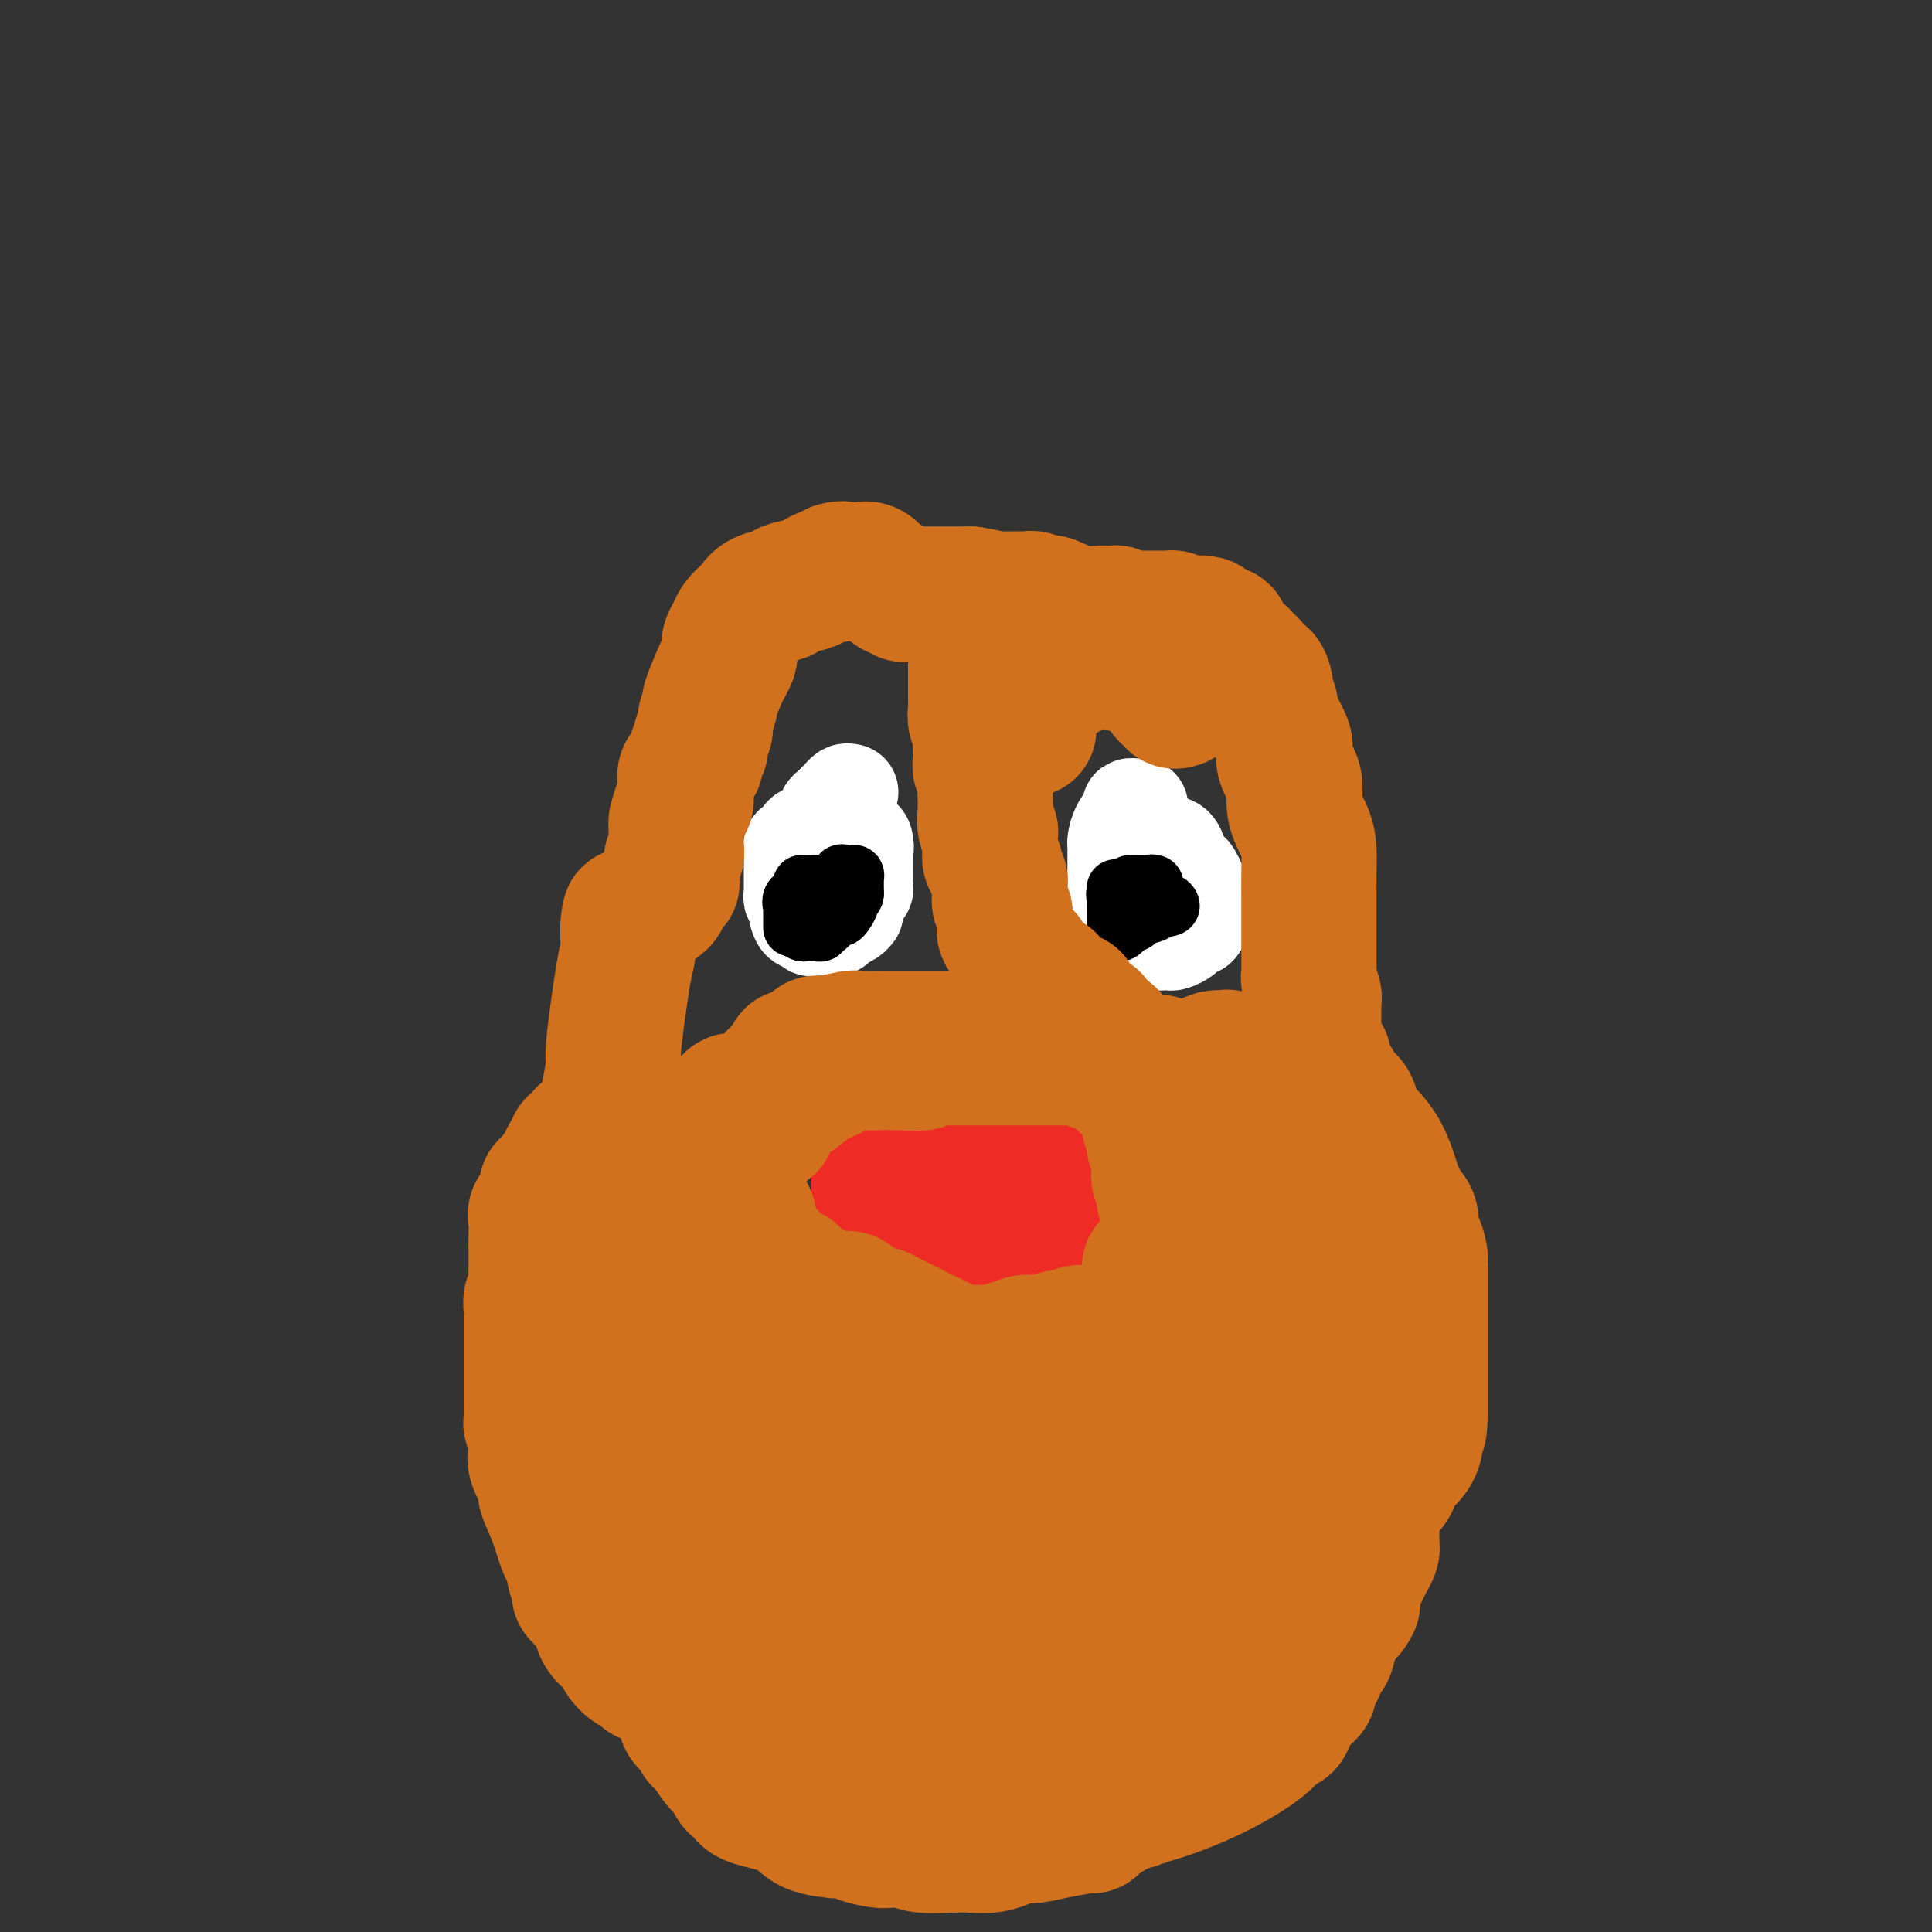 <svg viewBox='0 0 400 400' version='1.1' xmlns='http://www.w3.org/2000/svg' xmlns:xlink='http://www.w3.org/1999/xlink'><rect x="0" y="0" width="400" height="400" fill="#333333" stroke="none"/><g fill='none' stroke='#D2711D' stroke-width='28' stroke-linecap='round' stroke-linejoin='round'><path d='M240,351c-0.467,0.038 -0.933,0.076 -1,0c-0.067,-0.076 0.266,-0.266 0,0c-0.266,0.266 -1.132,0.988 -2,2c-0.868,1.012 -1.738,2.313 -2,3c-0.262,0.687 0.084,0.759 0,1c-0.084,0.241 -0.597,0.652 -1,1c-0.403,0.348 -0.695,0.632 -1,1c-0.305,0.368 -0.622,0.819 -1,1c-0.378,0.181 -0.818,0.091 -1,0c-0.182,-0.091 -0.105,-0.183 0,0c0.105,0.183 0.239,0.642 0,1c-0.239,0.358 -0.852,0.617 -1,1c-0.148,0.383 0.168,0.890 0,1c-0.168,0.110 -0.819,-0.178 -1,0c-0.181,0.178 0.110,0.821 0,1c-0.110,0.179 -0.619,-0.107 -1,0c-0.381,0.107 -0.633,0.607 -1,1c-0.367,0.393 -0.850,0.679 -1,1c-0.150,0.321 0.031,0.678 0,1c-0.031,0.322 -0.276,0.610 -1,1c-0.724,0.390 -1.929,0.881 -3,1c-1.071,0.119 -2.009,-0.133 -3,0c-0.991,0.133 -2.036,0.651 -3,1c-0.964,0.349 -1.847,0.528 -3,1c-1.153,0.472 -2.577,1.236 -4,2'/><path d='M209,373c-2.788,0.774 -1.759,0.208 -2,0c-0.241,-0.208 -1.750,-0.058 -3,0c-1.250,0.058 -2.239,0.025 -3,0c-0.761,-0.025 -1.295,-0.040 -2,0c-0.705,0.040 -1.582,0.137 -2,0c-0.418,-0.137 -0.379,-0.508 0,-1c0.379,-0.492 1.097,-1.104 2,-2c0.903,-0.896 1.991,-2.075 3,-3c1.009,-0.925 1.939,-1.596 3,-2c1.061,-0.404 2.251,-0.542 3,-1c0.749,-0.458 1.055,-1.236 2,-2c0.945,-0.764 2.527,-1.514 3,-2c0.473,-0.486 -0.163,-0.707 0,-1c0.163,-0.293 1.127,-0.659 2,-1c0.873,-0.341 1.656,-0.659 2,-1c0.344,-0.341 0.250,-0.705 1,-1c0.750,-0.295 2.344,-0.522 3,-1c0.656,-0.478 0.375,-1.208 1,-2c0.625,-0.792 2.156,-1.648 3,-2c0.844,-0.352 1.003,-0.202 1,0c-0.003,0.202 -0.166,0.456 0,0c0.166,-0.456 0.660,-1.623 1,-2c0.340,-0.377 0.526,0.035 1,0c0.474,-0.035 1.237,-0.518 2,-1'/><path d='M230,348c5.676,-4.288 3.366,-2.508 3,-2c-0.366,0.508 1.212,-0.255 2,-1c0.788,-0.745 0.784,-1.470 1,-2c0.216,-0.530 0.651,-0.863 1,-1c0.349,-0.137 0.614,-0.078 1,0c0.386,0.078 0.895,0.175 1,0c0.105,-0.175 -0.193,-0.623 0,-1c0.193,-0.377 0.879,-0.682 1,-1c0.121,-0.318 -0.321,-0.649 0,-1c0.321,-0.351 1.407,-0.721 2,-1c0.593,-0.279 0.695,-0.467 1,-1c0.305,-0.533 0.813,-1.413 1,-2c0.187,-0.587 0.053,-0.882 0,-1c-0.053,-0.118 -0.027,-0.059 0,0'/></g>
<g fill='none' stroke='#000000' stroke-width='6' stroke-linecap='round' stroke-linejoin='round'><path d='M146,304c-0.069,0.341 -0.138,0.683 0,1c0.138,0.317 0.485,0.610 1,1c0.515,0.390 1.200,0.878 2,1c0.800,0.122 1.716,-0.121 2,0c0.284,0.121 -0.064,0.607 0,1c0.064,0.393 0.539,0.693 1,1c0.461,0.307 0.907,0.621 1,1c0.093,0.379 -0.167,0.822 0,2c0.167,1.178 0.763,3.090 1,4c0.237,0.910 0.116,0.817 0,1c-0.116,0.183 -0.227,0.640 0,1c0.227,0.360 0.792,0.621 1,1c0.208,0.379 0.060,0.875 0,1c-0.060,0.125 -0.032,-0.123 0,0c0.032,0.123 0.066,0.617 0,1c-0.066,0.383 -0.234,0.657 0,1c0.234,0.343 0.871,0.756 1,1c0.129,0.244 -0.250,0.321 0,1c0.250,0.679 1.128,1.961 2,3c0.872,1.039 1.739,1.834 2,2c0.261,0.166 -0.085,-0.296 0,0c0.085,0.296 0.600,1.349 1,2c0.400,0.651 0.686,0.900 1,1c0.314,0.100 0.657,0.050 1,0'/><path d='M163,332c1.461,1.486 1.112,0.202 1,0c-0.112,-0.202 0.011,0.678 0,1c-0.011,0.322 -0.157,0.086 0,0c0.157,-0.086 0.619,-0.023 1,0c0.381,0.023 0.683,0.006 1,0c0.317,-0.006 0.648,-0.002 1,0c0.352,0.002 0.725,0.000 1,0c0.275,-0.000 0.452,-0.000 1,0c0.548,0.000 1.468,0.000 2,0c0.532,-0.000 0.676,-0.000 1,0c0.324,0.000 0.828,0.000 1,0c0.172,-0.000 0.010,-0.000 0,0c-0.010,0.000 0.130,0.000 1,0c0.870,-0.000 2.471,-0.000 3,0c0.529,0.000 -0.013,0.000 0,0c0.013,-0.000 0.581,-0.000 1,0c0.419,0.000 0.690,0.000 1,0c0.310,-0.000 0.660,-0.000 1,0c0.340,0.000 0.669,0.000 1,0c0.331,-0.000 0.665,-0.000 1,0c0.335,0.000 0.670,0.000 1,0c0.330,-0.000 0.656,-0.000 1,0c0.344,0.000 0.708,0.000 1,0c0.292,-0.000 0.512,-0.000 1,0c0.488,0.000 1.244,0.000 2,0'/><path d='M188,333c4.262,0.171 2.419,0.099 2,0c-0.419,-0.099 0.588,-0.224 1,0c0.412,0.224 0.229,0.796 1,1c0.771,0.204 2.496,0.041 3,0c0.504,-0.041 -0.213,0.042 0,0c0.213,-0.042 1.355,-0.207 2,0c0.645,0.207 0.791,0.788 1,1c0.209,0.212 0.479,0.057 1,0c0.521,-0.057 1.292,-0.015 2,0c0.708,0.015 1.352,0.004 2,0c0.648,-0.004 1.301,-0.001 2,0c0.699,0.001 1.444,0.000 2,0c0.556,-0.000 0.923,-0.000 1,0c0.077,0.000 -0.134,0.001 0,0c0.134,-0.001 0.614,-0.004 1,0c0.386,0.004 0.677,0.015 1,0c0.323,-0.015 0.679,-0.057 1,0c0.321,0.057 0.606,0.211 1,0c0.394,-0.211 0.897,-0.788 1,-1c0.103,-0.212 -0.194,-0.060 0,0c0.194,0.060 0.877,0.026 1,0c0.123,-0.026 -0.315,-0.045 0,0c0.315,0.045 1.385,0.154 2,0c0.615,-0.154 0.777,-0.570 1,-1c0.223,-0.430 0.507,-0.872 1,-1c0.493,-0.128 1.194,0.058 2,0c0.806,-0.058 1.717,-0.362 2,-1c0.283,-0.638 -0.062,-1.611 0,-2c0.062,-0.389 0.531,-0.195 1,0'/><path d='M223,329c2.246,-0.941 1.862,-0.295 2,0c0.138,0.295 0.797,0.238 1,0c0.203,-0.238 -0.049,-0.656 0,-1c0.049,-0.344 0.398,-0.614 1,-1c0.602,-0.386 1.458,-0.887 2,-1c0.542,-0.113 0.771,0.163 1,0c0.229,-0.163 0.456,-0.766 1,-1c0.544,-0.234 1.403,-0.101 2,0c0.597,0.101 0.933,0.168 1,0c0.067,-0.168 -0.133,-0.571 0,-1c0.133,-0.429 0.600,-0.885 1,-1c0.400,-0.115 0.733,0.110 1,0c0.267,-0.110 0.467,-0.554 1,-1c0.533,-0.446 1.398,-0.893 2,-1c0.602,-0.107 0.939,0.126 1,0c0.061,-0.126 -0.155,-0.612 0,-1c0.155,-0.388 0.682,-0.679 1,-1c0.318,-0.321 0.428,-0.674 1,-1c0.572,-0.326 1.606,-0.626 2,-1c0.394,-0.374 0.147,-0.822 0,-1c-0.147,-0.178 -0.193,-0.085 0,0c0.193,0.085 0.626,0.163 1,0c0.374,-0.163 0.688,-0.566 1,-1c0.312,-0.434 0.622,-0.900 1,-1c0.378,-0.100 0.823,0.166 1,0c0.177,-0.166 0.086,-0.763 0,-1c-0.086,-0.237 -0.167,-0.115 0,0c0.167,0.115 0.584,0.223 1,0c0.416,-0.223 0.833,-0.778 1,-1c0.167,-0.222 0.083,-0.111 0,0'/><path d='M250,312c4.500,-2.833 2.250,-1.417 0,0'/></g>
<g fill='none' stroke='#EE2B24' stroke-width='28' stroke-linecap='round' stroke-linejoin='round'><path d='M182,253c0.002,0.399 0.004,0.798 0,1c-0.004,0.202 -0.012,0.208 0,0c0.012,-0.208 0.046,-0.629 0,-1c-0.046,-0.371 -0.171,-0.691 0,-1c0.171,-0.309 0.638,-0.608 1,-1c0.362,-0.392 0.619,-0.878 1,-1c0.381,-0.122 0.886,0.121 1,0c0.114,-0.121 -0.162,-0.606 0,-1c0.162,-0.394 0.761,-0.697 1,-1c0.239,-0.303 0.119,-0.606 0,-1c-0.119,-0.394 -0.238,-0.879 0,-1c0.238,-0.121 0.833,0.121 1,0c0.167,-0.121 -0.095,-0.606 0,-1c0.095,-0.394 0.548,-0.697 1,-1'/><path d='M188,244c1.111,-1.328 0.888,-0.149 1,0c0.112,0.149 0.558,-0.730 1,-1c0.442,-0.270 0.879,0.071 1,0c0.121,-0.071 -0.073,-0.555 0,-1c0.073,-0.445 0.415,-0.852 1,-1c0.585,-0.148 1.414,-0.039 2,0c0.586,0.039 0.931,0.007 1,0c0.069,-0.007 -0.136,0.012 0,0c0.136,-0.012 0.614,-0.056 1,0c0.386,0.056 0.681,0.211 1,0c0.319,-0.211 0.662,-0.789 1,-1c0.338,-0.211 0.669,-0.057 1,0c0.331,0.057 0.660,0.015 1,0c0.340,-0.015 0.691,-0.004 1,0c0.309,0.004 0.576,0.001 1,0c0.424,-0.001 1.004,-0.000 2,0c0.996,0.000 2.407,0.000 3,0c0.593,-0.000 0.369,-0.000 1,0c0.631,0.000 2.116,-0.000 3,0c0.884,0.000 1.168,0.000 2,0c0.832,-0.000 2.213,-0.001 3,0c0.787,0.001 0.982,0.003 1,0c0.018,-0.003 -0.139,-0.011 0,0c0.139,0.011 0.576,0.041 1,0c0.424,-0.041 0.835,-0.155 1,0c0.165,0.155 0.082,0.577 0,1'/><path d='M219,241c2.939,0.107 0.788,-0.126 0,0c-0.788,0.126 -0.211,0.613 0,1c0.211,0.387 0.057,0.676 0,1c-0.057,0.324 -0.015,0.682 0,1c0.015,0.318 0.004,0.596 0,1c-0.004,0.404 -0.001,0.935 0,1c0.001,0.065 0.000,-0.337 0,0c-0.000,0.337 -0.000,1.414 0,2c0.000,0.586 0.001,0.682 0,1c-0.001,0.318 -0.004,0.859 0,1c0.004,0.141 0.016,-0.117 0,0c-0.016,0.117 -0.061,0.609 0,1c0.061,0.391 0.226,0.680 0,1c-0.226,0.320 -0.845,0.672 -1,1c-0.155,0.328 0.152,0.632 0,1c-0.152,0.368 -0.763,0.802 -1,1c-0.237,0.198 -0.101,0.162 0,0c0.101,-0.162 0.168,-0.450 0,0c-0.168,0.450 -0.570,1.637 -1,2c-0.430,0.363 -0.888,-0.100 -1,0c-0.112,0.100 0.122,0.763 0,1c-0.122,0.237 -0.600,0.049 -1,0c-0.400,-0.049 -0.723,0.040 -1,0c-0.277,-0.040 -0.509,-0.208 -1,0c-0.491,0.208 -1.241,0.791 -2,1c-0.759,0.209 -1.527,0.042 -3,0c-1.473,-0.042 -3.653,0.040 -5,0c-1.347,-0.040 -1.863,-0.203 -2,0c-0.137,0.203 0.104,0.772 0,1c-0.104,0.228 -0.552,0.114 -1,0'/><path d='M199,260c-2.807,0.469 -1.326,0.141 -1,0c0.326,-0.141 -0.503,-0.096 -1,0c-0.497,0.096 -0.661,0.243 -1,0c-0.339,-0.243 -0.851,-0.877 -1,-1c-0.149,-0.123 0.066,0.265 0,0c-0.066,-0.265 -0.412,-1.183 -1,-2c-0.588,-0.817 -1.418,-1.533 -2,-2c-0.582,-0.467 -0.915,-0.687 -1,-1c-0.085,-0.313 0.079,-0.721 0,-1c-0.079,-0.279 -0.399,-0.428 -1,-1c-0.601,-0.572 -1.481,-1.567 -2,-2c-0.519,-0.433 -0.676,-0.306 -1,-1c-0.324,-0.694 -0.816,-2.211 -1,-3c-0.184,-0.789 -0.060,-0.851 0,-1c0.060,-0.149 0.055,-0.386 0,-1c-0.055,-0.614 -0.158,-1.604 0,-2c0.158,-0.396 0.579,-0.198 1,0'/><path d='M187,242c0.211,-1.235 1.237,-0.323 2,0c0.763,0.323 1.262,0.058 1,0c-0.262,-0.058 -1.286,0.093 -2,0c-0.714,-0.093 -1.120,-0.428 -2,0c-0.880,0.428 -2.236,1.619 -3,2c-0.764,0.381 -0.937,-0.049 -1,0c-0.063,0.049 -0.017,0.575 0,1c0.017,0.425 0.005,0.747 0,1c-0.005,0.253 -0.001,0.435 0,1c0.001,0.565 0.000,1.513 0,2c-0.000,0.487 -0.000,0.512 0,1c0.000,0.488 0.000,1.441 0,2c-0.000,0.559 -0.000,0.726 0,1c0.000,0.274 0.000,0.654 0,1c-0.000,0.346 -0.000,0.656 0,1c0.000,0.344 0.000,0.721 0,1c-0.000,0.279 -0.000,0.460 0,1c0.000,0.540 0.000,1.440 0,2c-0.000,0.560 -0.000,0.780 0,1'/><path d='M182,260c-0.004,2.194 -0.013,1.179 0,1c0.013,-0.179 0.048,0.477 0,1c-0.048,0.523 -0.178,0.915 0,1c0.178,0.085 0.663,-0.135 1,0c0.337,0.135 0.525,0.625 1,1c0.475,0.375 1.239,0.636 2,1c0.761,0.364 1.521,0.829 2,1c0.479,0.171 0.676,0.046 1,0c0.324,-0.046 0.773,-0.012 1,0c0.227,0.012 0.232,0.004 1,0c0.768,-0.004 2.300,-0.002 3,0c0.700,0.002 0.569,0.005 1,0c0.431,-0.005 1.425,-0.016 2,0c0.575,0.016 0.731,0.061 1,0c0.269,-0.061 0.650,-0.226 1,0c0.350,0.226 0.667,0.845 1,1c0.333,0.155 0.681,-0.154 1,0c0.319,0.154 0.610,0.772 1,1c0.390,0.228 0.880,0.065 1,0c0.120,-0.065 -0.129,-0.031 0,0c0.129,0.031 0.637,0.061 1,0c0.363,-0.061 0.582,-0.212 1,0c0.418,0.212 1.035,0.789 2,1c0.965,0.211 2.276,0.057 3,0c0.724,-0.057 0.859,-0.015 1,0c0.141,0.015 0.286,0.004 1,0c0.714,-0.004 1.995,-0.001 3,0c1.005,0.001 1.732,0.000 2,0c0.268,-0.000 0.077,-0.000 0,0c-0.077,0.000 -0.038,0.000 0,0'/></g>
<g fill='none' stroke='#FFFFFF' stroke-width='20' stroke-linecap='round' stroke-linejoin='round'><path d='M176,164c-0.334,-0.089 -0.668,-0.179 -1,0c-0.332,0.179 -0.663,0.625 -1,1c-0.337,0.375 -0.682,0.678 -1,1c-0.318,0.322 -0.610,0.664 -1,1c-0.390,0.336 -0.877,0.668 -1,1c-0.123,0.332 0.117,0.665 0,1c-0.117,0.335 -0.590,0.672 -1,1c-0.410,0.328 -0.755,0.648 -1,1c-0.245,0.352 -0.390,0.735 -1,1c-0.610,0.265 -1.684,0.410 -2,1c-0.316,0.590 0.126,1.624 0,2c-0.126,0.376 -0.818,0.093 -1,0c-0.182,-0.093 0.147,0.005 0,0c-0.147,-0.005 -0.772,-0.114 -1,0c-0.228,0.114 -0.061,0.450 0,1c0.061,0.550 0.016,1.314 0,2c-0.016,0.686 -0.004,1.293 0,2c0.004,0.707 0.001,1.513 0,2c-0.001,0.487 -0.001,0.656 0,1c0.001,0.344 0.004,0.862 0,1c-0.004,0.138 -0.015,-0.104 0,0c0.015,0.104 0.057,0.553 0,1c-0.057,0.447 -0.211,0.893 0,1c0.211,0.107 0.789,-0.126 1,0c0.211,0.126 0.057,0.611 0,1c-0.057,0.389 -0.016,0.683 0,1c0.016,0.317 0.008,0.659 0,1'/><path d='M165,189c0.544,2.558 1.402,1.953 2,2c0.598,0.047 0.934,0.745 1,1c0.066,0.255 -0.137,0.068 0,0c0.137,-0.068 0.614,-0.017 1,0c0.386,0.017 0.680,0.002 1,0c0.320,-0.002 0.667,0.011 1,0c0.333,-0.011 0.653,-0.045 1,0c0.347,0.045 0.720,0.171 1,0c0.280,-0.171 0.468,-0.637 1,-1c0.532,-0.363 1.409,-0.622 2,-1c0.591,-0.378 0.894,-0.875 1,-1c0.106,-0.125 0.013,0.122 0,0c-0.013,-0.122 0.053,-0.611 0,-1c-0.053,-0.389 -0.224,-0.677 0,-1c0.224,-0.323 0.845,-0.682 1,-1c0.155,-0.318 -0.155,-0.596 0,-1c0.155,-0.404 0.773,-0.935 1,-1c0.227,-0.065 0.061,0.337 0,0c-0.061,-0.337 -0.016,-1.413 0,-2c0.016,-0.587 0.004,-0.685 0,-1c-0.004,-0.315 -0.001,-0.847 0,-1c0.001,-0.153 0.000,0.074 0,0c-0.000,-0.074 -0.000,-0.450 0,-1c0.000,-0.550 0.000,-1.275 0,-2'/><path d='M179,177c0.448,-2.419 0.069,-1.968 0,-2c-0.069,-0.032 0.174,-0.547 0,-1c-0.174,-0.453 -0.764,-0.844 -1,-1c-0.236,-0.156 -0.118,-0.078 0,0'/><path d='M236,167c-0.457,-0.003 -0.914,-0.006 -1,0c-0.086,0.006 0.197,0.023 0,0c-0.197,-0.023 -0.876,-0.084 -1,0c-0.124,0.084 0.307,0.314 0,1c-0.307,0.686 -1.350,1.827 -2,3c-0.650,1.173 -0.906,2.376 -1,3c-0.094,0.624 -0.025,0.668 0,1c0.025,0.332 0.007,0.954 0,2c-0.007,1.046 -0.002,2.518 0,3c0.002,0.482 0.000,-0.026 0,0c-0.000,0.026 0.000,0.585 0,1c-0.000,0.415 -0.002,0.688 0,1c0.002,0.312 0.006,0.665 0,1c-0.006,0.335 -0.022,0.652 0,1c0.022,0.348 0.082,0.727 0,1c-0.082,0.273 -0.307,0.440 0,1c0.307,0.560 1.147,1.512 2,2c0.853,0.488 1.720,0.512 2,1c0.280,0.488 -0.027,1.441 0,2c0.027,0.559 0.388,0.724 1,1c0.612,0.276 1.474,0.662 2,1c0.526,0.338 0.717,0.627 1,1c0.283,0.373 0.657,0.829 1,1c0.343,0.171 0.654,0.057 1,0c0.346,-0.057 0.725,-0.057 1,0c0.275,0.057 0.445,0.170 1,0c0.555,-0.170 1.496,-0.623 2,-1c0.504,-0.377 0.573,-0.679 1,-1c0.427,-0.321 1.214,-0.660 2,-1'/><path d='M248,192c1.237,-1.069 0.328,-2.241 0,-3c-0.328,-0.759 -0.076,-1.105 0,-2c0.076,-0.895 -0.026,-2.338 0,-3c0.026,-0.662 0.179,-0.543 0,-1c-0.179,-0.457 -0.691,-1.489 -1,-2c-0.309,-0.511 -0.415,-0.501 -1,-1c-0.585,-0.499 -1.649,-1.506 -2,-2c-0.351,-0.494 0.011,-0.476 0,-1c-0.011,-0.524 -0.395,-1.591 -1,-2c-0.605,-0.409 -1.430,-0.161 -2,0c-0.570,0.161 -0.884,0.236 -1,0c-0.116,-0.236 -0.033,-0.782 0,-1c0.033,-0.218 0.017,-0.109 0,0'/></g>
<g fill='none' stroke='#000000' stroke-width='12' stroke-linecap='round' stroke-linejoin='round'><path d='M166,183c0.847,0.016 1.694,0.032 2,0c0.306,-0.032 0.071,-0.114 1,0c0.929,0.114 3.023,0.422 4,0c0.977,-0.422 0.836,-1.574 1,-2c0.164,-0.426 0.632,-0.125 1,0c0.368,0.125 0.634,0.076 1,0c0.366,-0.076 0.830,-0.179 1,0c0.170,0.179 0.046,0.639 0,1c-0.046,0.361 -0.012,0.623 0,1c0.012,0.377 0.003,0.871 0,1c-0.003,0.129 -0.001,-0.106 0,0c0.001,0.106 0.000,0.553 0,1'/><path d='M177,185c0.070,0.813 -0.755,0.844 -1,1c-0.245,0.156 0.089,0.437 0,1c-0.089,0.563 -0.601,1.409 -1,2c-0.399,0.591 -0.685,0.928 -1,1c-0.315,0.072 -0.658,-0.121 -1,0c-0.342,0.121 -0.683,0.554 -1,1c-0.317,0.446 -0.611,0.904 -1,1c-0.389,0.096 -0.874,-0.170 -1,0c-0.126,0.170 0.107,0.778 0,1c-0.107,0.222 -0.553,0.060 -1,0c-0.447,-0.060 -0.893,-0.019 -1,0c-0.107,0.019 0.126,0.015 0,0c-0.126,-0.015 -0.611,-0.043 -1,0c-0.389,0.043 -0.683,0.155 -1,0c-0.317,-0.155 -0.659,-0.578 -1,-1'/><path d='M165,192c-1.000,-0.168 -1.000,-0.087 -1,0c-0.000,0.087 -0.000,0.182 0,0c0.000,-0.182 0.001,-0.639 0,-1c-0.001,-0.361 -0.002,-0.625 0,-1c0.002,-0.375 0.007,-0.860 0,-1c-0.007,-0.140 -0.026,0.064 0,0c0.026,-0.064 0.098,-0.396 0,-1c-0.098,-0.604 -0.367,-1.482 0,-2c0.367,-0.518 1.368,-0.678 2,-1c0.632,-0.322 0.895,-0.806 1,-1c0.105,-0.194 0.053,-0.097 0,0'/><path d='M234,183c0.439,0.000 0.879,0.000 1,0c0.121,-0.000 -0.076,-0.001 0,0c0.076,0.001 0.427,0.004 1,0c0.573,-0.004 1.369,-0.016 2,0c0.631,0.016 1.097,0.061 1,0c-0.097,-0.061 -0.756,-0.229 -1,0c-0.244,0.229 -0.073,0.853 0,1c0.073,0.147 0.047,-0.184 0,0c-0.047,0.184 -0.116,0.884 0,1c0.116,0.116 0.416,-0.354 1,0c0.584,0.354 1.453,1.530 2,2c0.547,0.470 0.774,0.235 1,0'/><path d='M242,187c1.068,0.858 -0.263,1.005 -1,1c-0.737,-0.005 -0.880,-0.160 -1,0c-0.120,0.160 -0.217,0.634 -1,1c-0.783,0.366 -2.251,0.623 -3,1c-0.749,0.377 -0.779,0.872 -1,1c-0.221,0.128 -0.634,-0.112 -1,0c-0.366,0.112 -0.687,0.574 -1,1c-0.313,0.426 -0.620,0.815 -1,1c-0.380,0.185 -0.834,0.166 -1,0c-0.166,-0.166 -0.045,-0.478 0,-1c0.045,-0.522 0.012,-1.253 0,-2c-0.012,-0.747 -0.003,-1.509 0,-2c0.003,-0.491 0.001,-0.712 0,-1c-0.001,-0.288 -0.000,-0.644 0,-1'/><path d='M231,186c-0.309,-1.094 -0.083,-0.829 0,-1c0.083,-0.171 0.022,-0.777 0,-1c-0.022,-0.223 -0.006,-0.064 0,0c0.006,0.064 0.003,0.032 0,0'/></g>
<g fill='none' stroke='#D2711D' stroke-width='28' stroke-linecap='round' stroke-linejoin='round'><path d='M257,352c-0.081,-2.862 -0.161,-5.724 0,-7c0.161,-1.276 0.564,-0.967 2,-3c1.436,-2.033 3.904,-6.408 5,-8c1.096,-1.592 0.819,-0.402 1,-1c0.181,-0.598 0.819,-2.986 1,-4c0.181,-1.014 -0.093,-0.656 0,-1c0.093,-0.344 0.555,-1.392 1,-2c0.445,-0.608 0.874,-0.778 1,-1c0.126,-0.222 -0.049,-0.498 0,-1c0.049,-0.502 0.323,-1.232 1,-2c0.677,-0.768 1.758,-1.574 2,-2c0.242,-0.426 -0.355,-0.472 0,-1c0.355,-0.528 1.660,-1.537 2,-2c0.340,-0.463 -0.287,-0.379 0,-1c0.287,-0.621 1.489,-1.948 2,-3c0.511,-1.052 0.332,-1.830 1,-3c0.668,-1.170 2.183,-2.732 3,-4c0.817,-1.268 0.936,-2.241 1,-3c0.064,-0.759 0.074,-1.302 0,-2c-0.074,-0.698 -0.231,-1.549 0,-2c0.231,-0.451 0.849,-0.502 1,-1c0.151,-0.498 -0.166,-1.443 0,-2c0.166,-0.557 0.814,-0.727 1,-1c0.186,-0.273 -0.090,-0.649 0,-1c0.090,-0.351 0.545,-0.675 1,-1'/><path d='M283,293c3.962,-8.524 0.865,-3.834 0,-2c-0.865,1.834 0.500,0.814 1,0c0.500,-0.814 0.134,-1.420 0,0c-0.134,1.420 -0.036,4.867 0,7c0.036,2.133 0.010,2.953 0,4c-0.010,1.047 -0.003,2.321 0,3c0.003,0.679 0.001,0.762 0,1c-0.001,0.238 -0.000,0.630 0,1c0.000,0.370 0.000,0.719 0,1c-0.000,0.281 -0.000,0.495 0,1c0.000,0.505 0.000,1.301 0,2c-0.000,0.699 0.000,1.301 0,2c-0.000,0.699 -0.000,1.497 0,2c0.000,0.503 0.000,0.713 0,1c-0.000,0.287 -0.000,0.651 0,1c0.000,0.349 0.001,0.684 0,1c-0.001,0.316 -0.003,0.612 0,1c0.003,0.388 0.012,0.866 0,1c-0.012,0.134 -0.044,-0.078 0,0c0.044,0.078 0.166,0.445 0,1c-0.166,0.555 -0.619,1.297 -1,2c-0.381,0.703 -0.691,1.368 -1,2c-0.309,0.632 -0.619,1.233 -1,2c-0.381,0.767 -0.834,1.700 -1,2c-0.166,0.300 -0.045,-0.035 0,0c0.045,0.035 0.013,0.438 0,1c-0.013,0.562 -0.006,1.281 0,2'/><path d='M280,332c-1.023,2.146 -1.580,2.010 -2,2c-0.420,-0.010 -0.704,0.105 -1,1c-0.296,0.895 -0.604,2.572 -1,3c-0.396,0.428 -0.879,-0.391 -1,0c-0.121,0.391 0.121,1.992 0,3c-0.121,1.008 -0.606,1.422 -1,2c-0.394,0.578 -0.697,1.321 -1,2c-0.303,0.679 -0.605,1.293 -1,2c-0.395,0.707 -0.883,1.505 -1,2c-0.117,0.495 0.138,0.686 0,1c-0.138,0.314 -0.670,0.751 -1,1c-0.330,0.249 -0.458,0.308 -1,1c-0.542,0.692 -1.499,2.015 -2,3c-0.501,0.985 -0.548,1.633 -1,2c-0.452,0.367 -1.310,0.455 -2,1c-0.690,0.545 -1.212,1.547 -3,3c-1.788,1.453 -4.841,3.356 -8,5c-3.159,1.644 -6.422,3.030 -9,4c-2.578,0.970 -4.470,1.524 -6,2c-1.530,0.476 -2.697,0.874 -3,1c-0.303,0.126 0.260,-0.020 0,0c-0.260,0.020 -1.342,0.204 -3,1c-1.658,0.796 -3.892,2.203 -5,3c-1.108,0.797 -1.090,0.984 -1,1c0.090,0.016 0.251,-0.140 -1,0c-1.251,0.140 -3.914,0.576 -6,1c-2.086,0.424 -3.596,0.835 -5,1c-1.404,0.165 -2.702,0.082 -4,0'/><path d='M210,380c-2.955,0.630 -1.841,0.706 -2,1c-0.159,0.294 -1.589,0.807 -3,1c-1.411,0.193 -2.803,0.066 -4,0c-1.197,-0.066 -2.200,-0.070 -4,0c-1.800,0.070 -4.398,0.215 -6,0c-1.602,-0.215 -2.209,-0.789 -3,-1c-0.791,-0.211 -1.767,-0.059 -2,0c-0.233,0.059 0.277,0.026 0,0c-0.277,-0.026 -1.341,-0.046 -2,0c-0.659,0.046 -0.915,0.156 -2,0c-1.085,-0.156 -3.001,-0.579 -4,-1c-0.999,-0.421 -1.083,-0.840 -2,-1c-0.917,-0.160 -2.668,-0.060 -3,0c-0.332,0.060 0.756,0.080 0,0c-0.756,-0.080 -3.354,-0.259 -5,-1c-1.646,-0.741 -2.339,-2.044 -4,-3c-1.661,-0.956 -4.291,-1.565 -6,-2c-1.709,-0.435 -2.499,-0.697 -3,-1c-0.501,-0.303 -0.714,-0.646 -1,-1c-0.286,-0.354 -0.644,-0.717 -1,-1c-0.356,-0.283 -0.712,-0.485 -1,-1c-0.288,-0.515 -0.510,-1.344 -1,-2c-0.490,-0.656 -1.247,-1.138 -2,-2c-0.753,-0.862 -1.501,-2.103 -2,-3c-0.499,-0.897 -0.750,-1.448 -1,-2'/><path d='M146,360c-1.570,-1.748 -0.995,-0.118 -1,0c-0.005,0.118 -0.589,-1.277 -1,-2c-0.411,-0.723 -0.649,-0.775 -1,-1c-0.351,-0.225 -0.814,-0.623 -1,-1c-0.186,-0.377 -0.095,-0.735 0,-1c0.095,-0.265 0.193,-0.439 0,-1c-0.193,-0.561 -0.678,-1.508 -1,-2c-0.322,-0.492 -0.480,-0.528 -1,-1c-0.520,-0.472 -1.400,-1.380 -2,-2c-0.600,-0.620 -0.920,-0.953 -1,-1c-0.080,-0.047 0.080,0.194 0,0c-0.080,-0.194 -0.402,-0.821 -1,-1c-0.598,-0.179 -1.474,0.089 -2,0c-0.526,-0.089 -0.702,-0.537 -1,-1c-0.298,-0.463 -0.717,-0.942 -1,-1c-0.283,-0.058 -0.428,0.305 -1,0c-0.572,-0.305 -1.570,-1.278 -2,-2c-0.430,-0.722 -0.291,-1.192 -1,-2c-0.709,-0.808 -2.266,-1.955 -3,-3c-0.734,-1.045 -0.645,-1.989 -1,-3c-0.355,-1.011 -1.153,-2.088 -2,-3c-0.847,-0.912 -1.743,-1.658 -2,-2c-0.257,-0.342 0.124,-0.280 0,-1c-0.124,-0.720 -0.754,-2.223 -1,-3c-0.246,-0.777 -0.107,-0.830 0,-1c0.107,-0.170 0.183,-0.457 0,-1c-0.183,-0.543 -0.626,-1.341 -1,-2c-0.374,-0.659 -0.677,-1.177 -1,-2c-0.323,-0.823 -0.664,-1.949 -1,-3c-0.336,-1.051 -0.668,-2.025 -1,-3'/><path d='M115,314c-2.032,-4.777 -2.113,-4.721 -2,-5c0.113,-0.279 0.419,-0.895 0,-2c-0.419,-1.105 -1.562,-2.700 -2,-4c-0.438,-1.300 -0.170,-2.307 0,-3c0.170,-0.693 0.242,-1.074 0,-2c-0.242,-0.926 -0.797,-2.398 -1,-3c-0.203,-0.602 -0.054,-0.334 0,-1c0.054,-0.666 0.015,-2.265 0,-3c-0.015,-0.735 -0.004,-0.604 0,-1c0.004,-0.396 0.001,-1.317 0,-2c-0.001,-0.683 -0.000,-1.126 0,-2c0.000,-0.874 -0.000,-2.177 0,-3c0.000,-0.823 0.000,-1.165 0,-2c-0.000,-0.835 -0.001,-2.163 0,-3c0.001,-0.837 0.004,-1.181 0,-2c-0.004,-0.819 -0.015,-2.111 0,-3c0.015,-0.889 0.057,-1.376 0,-2c-0.057,-0.624 -0.211,-1.386 0,-2c0.211,-0.614 0.789,-1.082 1,-2c0.211,-0.918 0.057,-2.288 0,-3c-0.057,-0.712 -0.015,-0.767 0,-1c0.015,-0.233 0.004,-0.646 0,-1c-0.004,-0.354 -0.001,-0.651 0,-1c0.001,-0.349 -0.001,-0.752 0,-1c0.001,-0.248 0.006,-0.343 0,-1c-0.006,-0.657 -0.022,-1.877 0,-3c0.022,-1.123 0.083,-2.148 0,-3c-0.083,-0.852 -0.309,-1.529 0,-2c0.309,-0.471 1.155,-0.735 2,-1'/><path d='M113,250c0.421,-7.285 -0.028,-2.998 0,-2c0.028,0.998 0.532,-1.293 1,-2c0.468,-0.707 0.899,0.172 1,0c0.101,-0.172 -0.126,-1.394 0,-2c0.126,-0.606 0.607,-0.597 1,-1c0.393,-0.403 0.698,-1.218 1,-2c0.302,-0.782 0.602,-1.529 1,-2c0.398,-0.471 0.895,-0.665 1,-1c0.105,-0.335 -0.183,-0.812 0,-1c0.183,-0.188 0.835,-0.088 1,0c0.165,0.088 -0.159,0.164 0,0c0.159,-0.164 0.799,-0.568 1,-1c0.201,-0.432 -0.038,-0.892 0,-1c0.038,-0.108 0.351,0.135 1,0c0.649,-0.135 1.632,-0.648 2,-1c0.368,-0.352 0.121,-0.543 0,-1c-0.121,-0.457 -0.117,-1.180 0,-1c0.117,0.180 0.347,1.264 1,-1c0.653,-2.264 1.730,-7.875 2,-10c0.270,-2.125 -0.267,-0.763 0,-4c0.267,-3.237 1.340,-11.074 2,-15c0.660,-3.926 0.909,-3.942 1,-5c0.091,-1.058 0.026,-3.160 0,-4c-0.026,-0.840 -0.013,-0.420 0,0'/><path d='M130,193c0.862,-6.445 0.017,-2.557 0,-1c-0.017,1.557 0.794,0.782 1,0c0.206,-0.782 -0.195,-1.571 0,-2c0.195,-0.429 0.984,-0.497 2,-1c1.016,-0.503 2.257,-1.440 3,-2c0.743,-0.560 0.987,-0.742 1,-1c0.013,-0.258 -0.207,-0.591 0,-1c0.207,-0.409 0.839,-0.895 1,-1c0.161,-0.105 -0.149,0.170 0,0c0.149,-0.170 0.758,-0.784 1,-1c0.242,-0.216 0.117,-0.033 0,-1c-0.117,-0.967 -0.228,-3.084 0,-4c0.228,-0.916 0.793,-0.629 1,-1c0.207,-0.371 0.055,-1.398 0,-2c-0.055,-0.602 -0.015,-0.777 0,-1c0.015,-0.223 0.004,-0.492 0,-1c-0.004,-0.508 -0.002,-1.254 0,-2'/><path d='M140,171c0.265,-2.064 -0.073,-0.724 0,-1c0.073,-0.276 0.556,-2.167 1,-3c0.444,-0.833 0.849,-0.607 1,-1c0.151,-0.393 0.048,-1.403 0,-2c-0.048,-0.597 -0.042,-0.780 0,-1c0.042,-0.220 0.120,-0.478 0,-1c-0.120,-0.522 -0.440,-1.309 0,-2c0.440,-0.691 1.639,-1.288 2,-2c0.361,-0.712 -0.115,-1.540 0,-2c0.115,-0.460 0.820,-0.551 1,-1c0.180,-0.449 -0.164,-1.254 0,-2c0.164,-0.746 0.835,-1.433 1,-2c0.165,-0.567 -0.177,-1.015 0,-2c0.177,-0.985 0.874,-2.505 1,-3c0.126,-0.495 -0.320,0.037 0,-1c0.320,-1.037 1.405,-3.643 2,-5c0.595,-1.357 0.698,-1.466 1,-2c0.302,-0.534 0.801,-1.494 1,-2c0.199,-0.506 0.099,-0.559 0,-1c-0.099,-0.441 -0.195,-1.269 0,-2c0.195,-0.731 0.683,-1.366 1,-2c0.317,-0.634 0.464,-1.269 1,-2c0.536,-0.731 1.460,-1.558 2,-2c0.540,-0.442 0.694,-0.500 1,-1c0.306,-0.500 0.764,-1.443 2,-2c1.236,-0.557 3.251,-0.727 4,-1c0.749,-0.273 0.231,-0.648 1,-1c0.769,-0.352 2.825,-0.682 4,-1c1.175,-0.318 1.470,-0.624 2,-1c0.530,-0.376 1.294,-0.822 2,-1c0.706,-0.178 1.353,-0.089 2,0'/><path d='M173,119c3.061,-1.774 0.715,-1.207 0,-1c-0.715,0.207 0.203,0.056 1,0c0.797,-0.056 1.473,-0.017 2,0c0.527,0.017 0.903,0.011 1,0c0.097,-0.011 -0.086,-0.028 0,0c0.086,0.028 0.443,0.102 1,0c0.557,-0.102 1.316,-0.381 2,0c0.684,0.381 1.293,1.422 2,2c0.707,0.578 1.513,0.695 2,1c0.487,0.305 0.656,0.800 1,1c0.344,0.200 0.865,0.106 1,0c0.135,-0.106 -0.114,-0.225 0,0c0.114,0.225 0.593,0.792 1,1c0.407,0.208 0.743,0.056 1,0c0.257,-0.056 0.435,-0.015 1,0c0.565,0.015 1.517,0.004 2,0c0.483,-0.004 0.495,-0.001 1,0c0.505,0.001 1.501,0.000 2,0c0.499,-0.000 0.501,-0.000 1,0c0.499,0.000 1.495,0.000 2,0c0.505,-0.000 0.521,-0.000 1,0c0.479,0.000 1.423,0.000 2,0c0.577,-0.000 0.789,-0.000 1,0'/><path d='M201,123c5.114,0.846 3.899,0.962 5,1c1.101,0.038 4.520,-0.003 6,0c1.480,0.003 1.023,0.051 1,0c-0.023,-0.051 0.388,-0.202 1,0c0.612,0.202 1.427,0.758 2,1c0.573,0.242 0.906,0.170 1,0c0.094,-0.170 -0.052,-0.438 1,0c1.052,0.438 3.300,1.580 5,2c1.700,0.420 2.851,0.116 4,0c1.149,-0.116 2.296,-0.045 3,0c0.704,0.045 0.967,0.065 1,0c0.033,-0.065 -0.163,-0.213 0,0c0.163,0.213 0.684,0.789 1,1c0.316,0.211 0.428,0.057 1,0c0.572,-0.057 1.606,-0.016 3,0c1.394,0.016 3.150,0.007 4,0c0.850,-0.007 0.795,-0.012 1,0c0.205,0.012 0.671,0.042 1,0c0.329,-0.042 0.523,-0.155 1,0c0.477,0.155 1.239,0.577 2,1'/><path d='M245,129c7.499,0.807 4.246,-0.176 3,0c-1.246,0.176 -0.484,1.511 0,2c0.484,0.489 0.689,0.133 1,0c0.311,-0.133 0.726,-0.044 1,0c0.274,0.044 0.405,0.044 1,0c0.595,-0.044 1.652,-0.131 2,0c0.348,0.131 -0.013,0.479 0,1c0.013,0.521 0.398,1.214 1,2c0.602,0.786 1.419,1.664 2,2c0.581,0.336 0.927,0.131 1,0c0.073,-0.131 -0.126,-0.189 0,0c0.126,0.189 0.576,0.623 1,1c0.424,0.377 0.821,0.697 1,1c0.179,0.303 0.139,0.591 0,1c-0.139,0.409 -0.378,0.940 0,1c0.378,0.060 1.373,-0.350 2,0c0.627,0.350 0.885,1.459 1,2c0.115,0.541 0.086,0.515 0,1c-0.086,0.485 -0.229,1.480 0,2c0.229,0.520 0.831,0.563 1,1c0.169,0.437 -0.095,1.268 0,2c0.095,0.732 0.547,1.366 1,2'/><path d='M264,150c2.189,3.938 2.162,4.283 2,5c-0.162,0.717 -0.460,1.807 0,3c0.460,1.193 1.678,2.488 2,4c0.322,1.512 -0.254,3.240 0,5c0.254,1.760 1.336,3.550 2,5c0.664,1.450 0.910,2.559 1,4c0.090,1.441 0.024,3.212 0,5c-0.024,1.788 -0.006,3.592 0,5c0.006,1.408 0.002,2.421 0,4c-0.002,1.579 -0.000,3.723 0,5c0.000,1.277 -0.001,1.688 0,2c0.001,0.312 0.004,0.525 0,1c-0.004,0.475 -0.015,1.213 0,2c0.015,0.787 0.057,1.624 0,2c-0.057,0.376 -0.211,0.289 0,1c0.211,0.711 0.789,2.218 1,3c0.211,0.782 0.057,0.840 0,1c-0.057,0.160 -0.015,0.424 0,1c0.015,0.576 0.004,1.464 0,2c-0.004,0.536 -0.001,0.721 0,1c0.001,0.279 0.001,0.652 0,1c-0.001,0.348 -0.001,0.669 0,1c0.001,0.331 0.003,0.671 0,1c-0.003,0.329 -0.011,0.647 0,1c0.011,0.353 0.040,0.741 0,1c-0.040,0.259 -0.151,0.388 0,1c0.151,0.612 0.562,1.708 1,2c0.438,0.292 0.901,-0.221 1,0c0.099,0.221 -0.166,1.175 0,2c0.166,0.825 0.762,1.521 1,2c0.238,0.479 0.119,0.739 0,1'/><path d='M275,224c0.814,7.618 0.847,2.664 1,1c0.153,-1.664 0.424,-0.039 1,1c0.576,1.039 1.456,1.490 2,2c0.544,0.510 0.751,1.077 1,2c0.249,0.923 0.539,2.201 1,3c0.461,0.799 1.094,1.121 2,2c0.906,0.879 2.086,2.317 3,4c0.914,1.683 1.563,3.613 2,5c0.437,1.387 0.661,2.233 1,3c0.339,0.767 0.794,1.455 1,2c0.206,0.545 0.163,0.946 0,1c-0.163,0.054 -0.446,-0.239 0,0c0.446,0.239 1.622,1.010 2,2c0.378,0.990 -0.042,2.200 0,3c0.042,0.800 0.547,1.191 1,2c0.453,0.809 0.853,2.036 1,3c0.147,0.964 0.039,1.666 0,2c-0.039,0.334 -0.011,0.301 0,1c0.011,0.699 0.003,2.129 0,3c-0.003,0.871 -0.001,1.182 0,2c0.001,0.818 0.000,2.144 0,3c-0.000,0.856 -0.000,1.241 0,2c0.000,0.759 0.000,1.892 0,3c-0.000,1.108 -0.000,2.190 0,3c0.000,0.810 0.000,1.347 0,2c-0.000,0.653 -0.000,1.423 0,2c0.000,0.577 0.000,0.963 0,2c-0.000,1.037 -0.000,2.725 0,4c0.000,1.275 0.000,2.138 0,3'/><path d='M294,292c0.044,6.682 -0.847,3.389 -1,3c-0.153,-0.389 0.432,2.128 0,4c-0.432,1.872 -1.881,3.099 -3,4c-1.119,0.901 -1.907,1.475 -2,2c-0.093,0.525 0.508,1.001 0,2c-0.508,0.999 -2.125,2.519 -3,3c-0.875,0.481 -1.008,-0.079 -1,0c0.008,0.079 0.158,0.797 0,1c-0.158,0.203 -0.624,-0.110 -1,0c-0.376,0.110 -0.663,0.644 -1,0c-0.337,-0.644 -0.725,-2.466 -1,-4c-0.275,-1.534 -0.438,-2.781 -1,-7c-0.562,-4.219 -1.524,-11.411 -2,-17c-0.476,-5.589 -0.467,-9.576 -1,-13c-0.533,-3.424 -1.607,-6.286 -2,-8c-0.393,-1.714 -0.105,-2.281 0,-3c0.105,-0.719 0.028,-1.591 0,-2c-0.028,-0.409 -0.008,-0.355 0,-1c0.008,-0.645 0.002,-1.988 0,-3c-0.002,-1.012 0.000,-1.692 0,-4c-0.000,-2.308 -0.003,-6.246 0,-8c0.003,-1.754 0.011,-1.326 0,-2c-0.011,-0.674 -0.041,-2.451 0,-2c0.041,0.451 0.155,3.129 0,5c-0.155,1.871 -0.577,2.936 -1,4'/><path d='M274,246c-0.414,2.988 -0.948,5.960 -1,10c-0.052,4.040 0.379,9.150 0,12c-0.379,2.850 -1.568,3.442 -2,4c-0.432,0.558 -0.107,1.083 0,1c0.107,-0.083 -0.003,-0.773 0,-1c0.003,-0.227 0.120,0.009 0,-2c-0.120,-2.009 -0.477,-6.263 -1,-10c-0.523,-3.737 -1.212,-6.958 -2,-10c-0.788,-3.042 -1.675,-5.903 -2,-8c-0.325,-2.097 -0.089,-3.428 0,-5c0.089,-1.572 0.029,-3.385 0,-4c-0.029,-0.615 -0.028,-0.032 0,0c0.028,0.032 0.081,-0.488 0,-1c-0.081,-0.512 -0.297,-1.015 -1,-1c-0.703,0.015 -1.895,0.548 -3,2c-1.105,1.452 -2.124,3.822 -3,6c-0.876,2.178 -1.608,4.163 -2,6c-0.392,1.837 -0.445,3.525 -1,5c-0.555,1.475 -1.613,2.735 -2,3c-0.387,0.265 -0.104,-0.467 0,-2c0.104,-1.533 0.030,-3.867 0,-7c-0.030,-3.133 -0.015,-7.067 0,-11'/><path d='M254,233c-0.001,-4.696 -0.004,-6.435 0,-8c0.004,-1.565 0.016,-2.955 0,-4c-0.016,-1.045 -0.059,-1.744 0,-2c0.059,-0.256 0.220,-0.068 0,0c-0.220,0.068 -0.822,0.015 -1,0c-0.178,-0.015 0.066,0.009 0,0c-0.066,-0.009 -0.442,-0.051 -1,0c-0.558,0.051 -1.297,0.196 -2,1c-0.703,0.804 -1.369,2.266 -2,3c-0.631,0.734 -1.226,0.739 -2,1c-0.774,0.261 -1.727,0.778 -2,1c-0.273,0.222 0.134,0.148 0,0c-0.134,-0.148 -0.810,-0.369 -1,-1c-0.190,-0.631 0.107,-1.672 0,-2c-0.107,-0.328 -0.619,0.056 -1,0c-0.381,-0.056 -0.633,-0.551 -1,-1c-0.367,-0.449 -0.850,-0.852 -1,-1c-0.150,-0.148 0.035,-0.043 0,0c-0.035,0.043 -0.288,0.022 -1,0c-0.712,-0.022 -1.884,-0.044 -3,0c-1.116,0.044 -2.176,0.156 -3,0c-0.824,-0.156 -1.412,-0.578 -2,-1'/><path d='M231,219c-1.742,-0.156 -1.598,-0.046 -2,0c-0.402,0.046 -1.350,0.027 -2,0c-0.650,-0.027 -1.001,-0.064 -1,0c0.001,0.064 0.356,0.227 0,0c-0.356,-0.227 -1.422,-0.846 -2,-1c-0.578,-0.154 -0.669,0.156 -1,0c-0.331,-0.156 -0.902,-0.776 -2,-1c-1.098,-0.224 -2.721,-0.050 -4,0c-1.279,0.050 -2.213,-0.025 -3,0c-0.787,0.025 -1.428,0.150 -2,0c-0.572,-0.150 -1.076,-0.576 -2,-1c-0.924,-0.424 -2.269,-0.846 -3,-1c-0.731,-0.154 -0.847,-0.041 -2,0c-1.153,0.041 -3.343,0.011 -5,0c-1.657,-0.011 -2.781,-0.003 -4,0c-1.219,0.003 -2.533,0.001 -4,0c-1.467,-0.001 -3.087,0.000 -4,0c-0.913,-0.000 -1.120,-0.001 -2,0c-0.880,0.001 -2.435,0.004 -3,0c-0.565,-0.004 -0.141,-0.016 -1,0c-0.859,0.016 -3.003,0.060 -4,0c-0.997,-0.060 -0.848,-0.223 -2,0c-1.152,0.223 -3.604,0.834 -5,1c-1.396,0.166 -1.737,-0.113 -2,0c-0.263,0.113 -0.448,0.617 -1,1c-0.552,0.383 -1.471,0.645 -2,1c-0.529,0.355 -0.667,0.802 -1,1c-0.333,0.198 -0.863,0.146 -1,0c-0.137,-0.146 0.117,-0.385 0,0c-0.117,0.385 -0.605,1.396 -1,2c-0.395,0.604 -0.698,0.802 -1,1'/><path d='M162,222c-2.638,1.554 -1.234,1.940 -1,2c0.234,0.060 -0.701,-0.205 -1,0c-0.299,0.205 0.037,0.881 0,1c-0.037,0.119 -0.448,-0.320 -1,0c-0.552,0.320 -1.245,1.399 -2,2c-0.755,0.601 -1.571,0.724 -2,1c-0.429,0.276 -0.469,0.706 -1,1c-0.531,0.294 -1.551,0.451 -2,1c-0.449,0.549 -0.326,1.491 -1,2c-0.674,0.509 -2.146,0.586 -3,1c-0.854,0.414 -1.089,1.166 -2,2c-0.911,0.834 -2.499,1.751 -3,2c-0.501,0.249 0.084,-0.170 0,0c-0.084,0.170 -0.835,0.927 -1,1c-0.165,0.073 0.258,-0.540 0,0c-0.258,0.540 -1.197,2.231 -2,3c-0.803,0.769 -1.471,0.615 -2,1c-0.529,0.385 -0.919,1.310 -1,2c-0.081,0.690 0.148,1.144 0,2c-0.148,0.856 -0.672,2.115 -1,3c-0.328,0.885 -0.460,1.395 -1,2c-0.540,0.605 -1.489,1.303 -2,2c-0.511,0.697 -0.584,1.393 -1,2c-0.416,0.607 -1.176,1.126 -2,2c-0.824,0.874 -1.713,2.104 -2,3c-0.287,0.896 0.029,1.460 0,2c-0.029,0.540 -0.403,1.056 -1,2c-0.597,0.944 -1.418,2.315 -2,4c-0.582,1.685 -0.926,3.684 -1,5c-0.074,1.316 0.122,1.947 0,3c-0.122,1.053 -0.561,2.526 -1,4'/><path d='M123,280c-1.000,3.943 -1.000,3.800 -1,4c-0.000,0.200 -0.000,0.744 0,2c0.000,1.256 0.000,3.224 0,4c-0.000,0.776 -0.000,0.362 0,1c0.000,0.638 0.000,2.330 0,3c-0.000,0.670 -0.000,0.318 0,1c0.000,0.682 0.000,2.399 0,3c-0.000,0.601 -0.000,0.086 0,1c0.000,0.914 0.000,3.256 0,4c-0.000,0.744 -0.001,-0.108 0,0c0.001,0.108 0.003,1.178 0,2c-0.003,0.822 -0.011,1.395 0,2c0.011,0.605 0.041,1.240 0,2c-0.041,0.760 -0.152,1.644 0,2c0.152,0.356 0.567,0.184 1,1c0.433,0.816 0.883,2.621 1,4c0.117,1.379 -0.099,2.330 0,3c0.099,0.670 0.513,1.057 1,2c0.487,0.943 1.048,2.443 2,4c0.952,1.557 2.296,3.173 3,4c0.704,0.827 0.767,0.867 1,1c0.233,0.133 0.636,0.361 1,1c0.364,0.639 0.690,1.690 1,2c0.310,0.310 0.605,-0.120 1,0c0.395,0.120 0.891,0.791 1,1c0.109,0.209 -0.168,-0.043 0,0c0.168,0.043 0.780,0.382 1,1c0.220,0.618 0.049,1.516 0,2c-0.049,0.484 0.025,0.553 0,1c-0.025,0.447 -0.150,1.270 0,2c0.150,0.730 0.575,1.365 1,2'/><path d='M137,342c2.316,4.918 0.606,1.714 0,1c-0.606,-0.714 -0.108,1.062 0,2c0.108,0.938 -0.175,1.039 0,1c0.175,-0.039 0.806,-0.217 1,0c0.194,0.217 -0.051,0.829 0,1c0.051,0.171 0.398,-0.099 1,0c0.602,0.099 1.459,0.566 2,1c0.541,0.434 0.768,0.834 1,1c0.232,0.166 0.471,0.099 1,0c0.529,-0.099 1.347,-0.230 2,0c0.653,0.230 1.141,0.822 2,1c0.859,0.178 2.090,-0.058 3,0c0.910,0.058 1.501,0.411 3,1c1.499,0.589 3.906,1.416 5,2c1.094,0.584 0.873,0.926 1,1c0.127,0.074 0.601,-0.120 1,0c0.399,0.120 0.723,0.556 1,1c0.277,0.444 0.507,0.898 1,1c0.493,0.102 1.250,-0.146 2,0c0.750,0.146 1.493,0.688 2,1c0.507,0.312 0.777,0.395 2,1c1.223,0.605 3.399,1.732 5,2c1.601,0.268 2.628,-0.321 4,0c1.372,0.321 3.088,1.554 5,2c1.912,0.446 4.019,0.106 5,0c0.981,-0.106 0.837,0.024 1,0c0.163,-0.024 0.635,-0.200 1,0c0.365,0.200 0.624,0.775 1,1c0.376,0.225 0.871,0.099 1,0c0.129,-0.099 -0.106,-0.171 0,0c0.106,0.171 0.553,0.586 1,1'/><path d='M192,364c7.849,2.321 2.471,0.622 1,0c-1.471,-0.622 0.965,-0.167 2,0c1.035,0.167 0.670,0.045 1,0c0.330,-0.045 1.355,-0.012 2,0c0.645,0.012 0.911,0.003 1,0c0.089,-0.003 -0.000,0.000 1,0c1.000,-0.000 3.090,-0.004 4,0c0.910,0.004 0.639,0.016 1,0c0.361,-0.016 1.354,-0.060 2,0c0.646,0.060 0.947,0.224 1,0c0.053,-0.224 -0.141,-0.834 0,-1c0.141,-0.166 0.616,0.114 1,0c0.384,-0.114 0.677,-0.622 1,-1c0.323,-0.378 0.675,-0.626 1,-1c0.325,-0.374 0.623,-0.874 1,-1c0.377,-0.126 0.833,0.121 1,0c0.167,-0.121 0.046,-0.610 0,-1c-0.046,-0.390 -0.018,-0.681 0,-1c0.018,-0.319 0.027,-0.666 0,-1c-0.027,-0.334 -0.088,-0.653 0,-1c0.088,-0.347 0.327,-0.720 0,-1c-0.327,-0.280 -1.218,-0.468 -2,-1c-0.782,-0.532 -1.453,-1.410 -2,-2c-0.547,-0.590 -0.969,-0.894 -1,-1c-0.031,-0.106 0.328,-0.015 0,0c-0.328,0.015 -1.344,-0.047 -2,0c-0.656,0.047 -0.952,0.203 -1,0c-0.048,-0.203 0.152,-0.766 0,-1c-0.152,-0.234 -0.656,-0.140 -1,0c-0.344,0.140 -0.527,0.326 -1,0c-0.473,-0.326 -1.237,-1.163 -2,-2'/><path d='M201,348c-1.727,-0.867 -1.044,-0.035 -1,0c0.044,0.035 -0.551,-0.726 -1,-1c-0.449,-0.274 -0.750,-0.059 -1,0c-0.250,0.059 -0.448,-0.037 -1,0c-0.552,0.037 -1.459,0.206 -2,0c-0.541,-0.206 -0.717,-0.787 -1,-1c-0.283,-0.213 -0.673,-0.057 -1,0c-0.327,0.057 -0.592,0.015 -1,0c-0.408,-0.015 -0.960,-0.004 -3,0c-2.040,0.004 -5.568,0.001 -8,0c-2.432,-0.001 -3.768,-0.000 -5,0c-1.232,0.000 -2.359,0.000 -3,0c-0.641,-0.000 -0.795,-0.000 -1,0c-0.205,0.000 -0.461,0.001 -1,0c-0.539,-0.001 -1.363,-0.003 -2,0c-0.637,0.003 -1.088,0.012 -2,0c-0.912,-0.012 -2.286,-0.044 -3,0c-0.714,0.044 -0.769,0.166 -1,0c-0.231,-0.166 -0.637,-0.619 -1,-1c-0.363,-0.381 -0.681,-0.691 -1,-1'/><path d='M161,344c-6.301,-0.576 -2.053,-0.016 -1,0c1.053,0.016 -1.091,-0.511 -2,-1c-0.909,-0.489 -0.585,-0.938 -1,-1c-0.415,-0.062 -1.568,0.264 -2,0c-0.432,-0.264 -0.143,-1.117 -1,-2c-0.857,-0.883 -2.860,-1.795 -4,-2c-1.140,-0.205 -1.419,0.299 -2,0c-0.581,-0.299 -1.466,-1.400 -2,-2c-0.534,-0.600 -0.717,-0.699 -1,-1c-0.283,-0.301 -0.667,-0.805 -1,-1c-0.333,-0.195 -0.614,-0.080 -1,0c-0.386,0.080 -0.877,0.125 -1,0c-0.123,-0.125 0.122,-0.419 0,-1c-0.122,-0.581 -0.611,-1.448 -1,-2c-0.389,-0.552 -0.678,-0.788 -1,-1c-0.322,-0.212 -0.677,-0.401 -1,-1c-0.323,-0.599 -0.612,-1.609 -1,-2c-0.388,-0.391 -0.874,-0.163 -1,-1c-0.126,-0.837 0.107,-2.738 0,-4c-0.107,-1.262 -0.554,-1.885 -1,-2c-0.446,-0.115 -0.889,0.277 -1,0c-0.111,-0.277 0.111,-1.222 0,-2c-0.111,-0.778 -0.556,-1.389 -1,-2'/><path d='M134,316c-1.017,-2.369 -1.061,-1.791 -1,-2c0.061,-0.209 0.227,-1.207 0,-2c-0.227,-0.793 -0.846,-1.383 -1,-2c-0.154,-0.617 0.156,-1.262 0,-2c-0.156,-0.738 -0.778,-1.567 -1,-2c-0.222,-0.433 -0.046,-0.468 0,-1c0.046,-0.532 -0.040,-1.560 0,-2c0.040,-0.440 0.207,-0.293 0,-1c-0.207,-0.707 -0.788,-2.269 -1,-3c-0.212,-0.731 -0.057,-0.629 0,-1c0.057,-0.371 0.015,-1.213 0,-2c-0.015,-0.787 -0.004,-1.520 0,-2c0.004,-0.480 0.001,-0.706 0,-1c-0.001,-0.294 -0.001,-0.655 0,-1c0.001,-0.345 0.003,-0.675 0,-1c-0.003,-0.325 -0.011,-0.646 0,-1c0.011,-0.354 0.042,-0.740 0,-1c-0.042,-0.260 -0.156,-0.395 0,-1c0.156,-0.605 0.581,-1.679 1,-2c0.419,-0.321 0.833,0.110 2,0c1.167,-0.110 3.086,-0.761 4,-1c0.914,-0.239 0.822,-0.067 1,0c0.178,0.067 0.628,0.027 1,0c0.372,-0.027 0.668,-0.043 1,0c0.332,0.043 0.701,0.145 1,0c0.299,-0.145 0.528,-0.536 1,0c0.472,0.536 1.188,1.999 2,3c0.812,1.001 1.718,1.539 2,2c0.282,0.461 -0.062,0.846 0,1c0.062,0.154 0.531,0.077 1,0'/><path d='M147,291c0.974,1.110 -0.089,0.885 0,1c0.089,0.115 1.332,0.569 2,1c0.668,0.431 0.761,0.837 1,1c0.239,0.163 0.623,0.082 1,0c0.377,-0.082 0.746,-0.166 1,0c0.254,0.166 0.393,0.583 1,1c0.607,0.417 1.682,0.833 2,1c0.318,0.167 -0.121,0.083 0,0c0.121,-0.083 0.802,-0.166 1,0c0.198,0.166 -0.086,0.579 0,1c0.086,0.421 0.544,0.848 1,1c0.456,0.152 0.911,0.030 1,0c0.089,-0.030 -0.186,0.033 0,0c0.186,-0.033 0.835,-0.163 1,0c0.165,0.163 -0.152,0.617 0,1c0.152,0.383 0.773,0.695 1,1c0.227,0.305 0.061,0.603 0,1c-0.061,0.397 -0.016,0.894 0,1c0.016,0.106 0.004,-0.180 0,0c-0.004,0.180 -0.001,0.827 0,1c0.001,0.173 0.000,-0.126 0,0c-0.000,0.126 -0.000,0.677 0,1c0.000,0.323 0.000,0.416 0,1c-0.000,0.584 -0.000,1.657 0,2c0.000,0.343 0.000,-0.045 0,0c-0.000,0.045 -0.000,0.522 0,1'/><path d='M160,308c0.000,1.644 0.000,1.754 0,2c-0.000,0.246 -0.000,0.630 0,1c0.000,0.370 0.000,0.727 0,1c-0.000,0.273 -0.000,0.461 0,1c0.000,0.539 0.001,1.427 0,2c-0.001,0.573 -0.004,0.831 0,1c0.004,0.169 0.015,0.249 0,1c-0.015,0.751 -0.055,2.173 0,3c0.055,0.827 0.205,1.059 2,2c1.795,0.941 5.236,2.592 9,4c3.764,1.408 7.853,2.575 13,4c5.147,1.425 11.354,3.110 16,4c4.646,0.890 7.732,0.985 9,1c1.268,0.015 0.718,-0.052 1,0c0.282,0.052 1.396,0.221 2,0c0.604,-0.221 0.697,-0.833 1,-1c0.303,-0.167 0.817,0.110 2,0c1.183,-0.110 3.036,-0.608 5,-1c1.964,-0.392 4.039,-0.678 5,-1c0.961,-0.322 0.809,-0.678 1,-1c0.191,-0.322 0.725,-0.608 1,-1c0.275,-0.392 0.292,-0.890 0,-1c-0.292,-0.110 -0.894,0.167 -1,0c-0.106,-0.167 0.284,-0.776 -2,-1c-2.284,-0.224 -7.243,-0.061 -11,0c-3.757,0.061 -6.313,0.019 -10,0c-3.687,-0.019 -8.504,-0.015 -11,0c-2.496,0.015 -2.672,0.043 -3,0c-0.328,-0.043 -0.808,-0.155 -1,0c-0.192,0.155 -0.096,0.578 0,1'/><path d='M188,329c-5.675,-0.149 -0.361,-0.020 2,0c2.361,0.020 1.769,-0.068 5,0c3.231,0.068 10.284,0.292 16,0c5.716,-0.292 10.095,-1.101 15,-2c4.905,-0.899 10.338,-1.890 14,-3c3.662,-1.110 5.555,-2.340 7,-3c1.445,-0.660 2.444,-0.750 3,-1c0.556,-0.250 0.671,-0.660 1,-1c0.329,-0.340 0.873,-0.610 1,-1c0.127,-0.390 -0.162,-0.900 0,-1c0.162,-0.100 0.776,0.209 1,0c0.224,-0.209 0.059,-0.935 0,-1c-0.059,-0.065 -0.012,0.531 0,0c0.012,-0.531 -0.012,-2.188 0,-3c0.012,-0.812 0.059,-0.780 0,-1c-0.059,-0.220 -0.223,-0.691 0,-1c0.223,-0.309 0.834,-0.455 1,-1c0.166,-0.545 -0.113,-1.491 0,-2c0.113,-0.509 0.619,-0.583 1,-1c0.381,-0.417 0.638,-1.177 1,-2c0.362,-0.823 0.829,-1.708 1,-3c0.171,-1.292 0.046,-2.990 0,-4c-0.046,-1.010 -0.012,-1.333 0,-2c0.012,-0.667 0.003,-1.680 0,-2c-0.003,-0.320 -0.001,0.051 0,0c0.001,-0.051 0.000,-0.526 0,-1'/><path d='M257,293c1.037,-4.620 0.131,-2.669 0,-2c-0.131,0.669 0.513,0.057 0,0c-0.513,-0.057 -2.184,0.441 -3,1c-0.816,0.559 -0.777,1.179 -2,2c-1.223,0.821 -3.708,1.843 -7,4c-3.292,2.157 -7.390,5.448 -10,8c-2.610,2.552 -3.730,4.365 -5,6c-1.270,1.635 -2.689,3.092 -4,4c-1.311,0.908 -2.514,1.266 -4,2c-1.486,0.734 -3.255,1.843 -5,3c-1.745,1.157 -3.465,2.362 -5,3c-1.535,0.638 -2.884,0.708 -7,1c-4.116,0.292 -10.998,0.806 -15,1c-4.002,0.194 -5.125,0.068 -6,0c-0.875,-0.068 -1.502,-0.078 -2,0c-0.498,0.078 -0.868,0.243 -1,0c-0.132,-0.243 -0.028,-0.893 0,-1c0.028,-0.107 -0.021,0.330 0,0c0.021,-0.330 0.112,-1.427 1,-3c0.888,-1.573 2.573,-3.623 4,-5c1.427,-1.377 2.596,-2.082 4,-3c1.404,-0.918 3.043,-2.050 10,-4c6.957,-1.950 19.232,-4.719 24,-6c4.768,-1.281 2.031,-1.075 2,-1c-0.031,0.075 2.646,0.020 4,0c1.354,-0.020 1.387,-0.006 1,0c-0.387,0.006 -1.193,0.003 -2,0'/><path d='M229,303c5.409,-1.706 -0.567,-0.472 -3,0c-2.433,0.472 -1.322,0.180 -3,0c-1.678,-0.180 -6.145,-0.249 -10,0c-3.855,0.249 -7.099,0.814 -10,1c-2.901,0.186 -5.460,-0.009 -8,0c-2.540,0.009 -5.062,0.220 -7,0c-1.938,-0.220 -3.292,-0.871 -4,-1c-0.708,-0.129 -0.770,0.263 -1,0c-0.230,-0.263 -0.628,-1.181 0,-2c0.628,-0.819 2.283,-1.540 4,-2c1.717,-0.460 3.495,-0.660 5,-1c1.505,-0.340 2.737,-0.822 4,-1c1.263,-0.178 2.557,-0.052 4,0c1.443,0.052 3.035,0.031 4,0c0.965,-0.031 1.302,-0.072 2,0c0.698,0.072 1.759,0.259 2,0c0.241,-0.259 -0.336,-0.962 0,-1c0.336,-0.038 1.584,0.589 0,0c-1.584,-0.589 -5.999,-2.393 -8,-3c-2.001,-0.607 -1.588,-0.019 -2,0c-0.412,0.019 -1.649,-0.533 -3,-1c-1.351,-0.467 -2.814,-0.848 -5,-1c-2.186,-0.152 -5.093,-0.076 -8,0'/><path d='M182,291c-4.984,-0.868 -4.445,-0.039 -6,0c-1.555,0.039 -5.204,-0.711 -8,-1c-2.796,-0.289 -4.738,-0.115 -6,0c-1.262,0.115 -1.844,0.172 -3,0c-1.156,-0.172 -2.887,-0.574 -4,-1c-1.113,-0.426 -1.607,-0.877 -2,-1c-0.393,-0.123 -0.683,0.082 -1,0c-0.317,-0.082 -0.659,-0.449 -1,-1c-0.341,-0.551 -0.680,-1.284 -1,-2c-0.320,-0.716 -0.622,-1.414 -1,-2c-0.378,-0.586 -0.833,-1.059 -1,-2c-0.167,-0.941 -0.044,-2.352 0,-4c0.044,-1.648 0.011,-3.535 0,-5c-0.011,-1.465 0.001,-2.507 0,-4c-0.001,-1.493 -0.015,-3.435 0,-5c0.015,-1.565 0.060,-2.751 0,-4c-0.060,-1.249 -0.226,-2.559 0,-4c0.226,-1.441 0.845,-3.013 1,-4c0.155,-0.987 -0.155,-1.391 0,-3c0.155,-1.609 0.774,-4.424 1,-6c0.226,-1.576 0.060,-1.915 0,-3c-0.060,-1.085 -0.013,-2.918 0,-4c0.013,-1.082 -0.007,-1.414 0,-2c0.007,-0.586 0.040,-1.427 0,-2c-0.040,-0.573 -0.154,-0.878 0,-1c0.154,-0.122 0.577,-0.061 1,0'/><path d='M151,230c0.690,-3.972 0.917,-1.403 1,0c0.083,1.403 0.024,1.639 0,2c-0.024,0.361 -0.013,0.847 0,2c0.013,1.153 0.028,2.971 0,5c-0.028,2.029 -0.098,4.267 0,6c0.098,1.733 0.365,2.961 1,4c0.635,1.039 1.638,1.889 2,3c0.362,1.111 0.082,2.481 0,3c-0.082,0.519 0.032,0.185 0,0c-0.032,-0.185 -0.212,-0.220 0,0c0.212,0.220 0.814,0.696 1,1c0.186,0.304 -0.045,0.436 0,1c0.045,0.564 0.365,1.561 1,2c0.635,0.439 1.585,0.322 2,1c0.415,0.678 0.296,2.153 1,3c0.704,0.847 2.232,1.066 3,1c0.768,-0.066 0.778,-0.416 1,0c0.222,0.416 0.658,1.597 1,2c0.342,0.403 0.591,0.028 1,0c0.409,-0.028 0.977,0.290 2,1c1.023,0.710 2.500,1.811 4,2c1.500,0.189 3.021,-0.534 4,0c0.979,0.534 1.414,2.327 2,3c0.586,0.673 1.323,0.227 2,0c0.677,-0.227 1.295,-0.236 2,0c0.705,0.236 1.498,0.717 2,1c0.502,0.283 0.715,0.366 2,1c1.285,0.634 3.643,1.817 6,3'/><path d='M192,277c6.580,3.045 7.030,3.657 8,4c0.970,0.343 2.458,0.418 4,1c1.542,0.582 3.137,1.673 4,2c0.863,0.327 0.996,-0.108 1,0c0.004,0.108 -0.119,0.761 0,1c0.119,0.239 0.480,0.064 1,0c0.520,-0.064 1.198,-0.017 2,0c0.802,0.017 1.728,0.004 3,0c1.272,-0.004 2.892,-0.000 4,0c1.108,0.000 1.706,-0.003 3,0c1.294,0.003 3.285,0.012 4,0c0.715,-0.012 0.154,-0.045 1,0c0.846,0.045 3.098,0.168 4,0c0.902,-0.168 0.454,-0.626 1,-1c0.546,-0.374 2.085,-0.663 3,-1c0.915,-0.337 1.204,-0.724 2,-1c0.796,-0.276 2.097,-0.443 3,-1c0.903,-0.557 1.408,-1.505 2,-2c0.592,-0.495 1.272,-0.539 2,-1c0.728,-0.461 1.504,-1.340 2,-2c0.496,-0.660 0.710,-1.101 1,-2c0.290,-0.899 0.655,-2.255 1,-3c0.345,-0.745 0.671,-0.877 1,-2c0.329,-1.123 0.663,-3.235 1,-4c0.337,-0.765 0.679,-0.183 1,-1c0.321,-0.817 0.622,-3.034 1,-4c0.378,-0.966 0.833,-0.682 1,-1c0.167,-0.318 0.045,-1.240 0,-2c-0.045,-0.760 -0.013,-1.360 0,-2c0.013,-0.640 0.006,-1.320 0,-2'/><path d='M253,253c1.099,-3.948 0.347,-2.318 0,-2c-0.347,0.318 -0.289,-0.675 0,-1c0.289,-0.325 0.810,0.020 1,0c0.190,-0.020 0.051,-0.403 0,-1c-0.051,-0.597 -0.013,-1.407 0,-2c0.013,-0.593 -0.001,-0.967 0,-1c0.001,-0.033 0.015,0.277 0,0c-0.015,-0.277 -0.059,-1.141 0,-2c0.059,-0.859 0.222,-1.714 0,-2c-0.222,-0.286 -0.829,-0.003 -1,-1c-0.171,-0.997 0.095,-3.272 0,-4c-0.095,-0.728 -0.551,0.093 -1,0c-0.449,-0.093 -0.890,-1.100 -1,-2c-0.110,-0.900 0.110,-1.691 0,-2c-0.110,-0.309 -0.550,-0.134 -1,0c-0.450,0.134 -0.908,0.228 -1,0c-0.092,-0.228 0.183,-0.778 0,-1c-0.183,-0.222 -0.824,-0.115 -1,0c-0.176,0.115 0.111,0.237 0,0c-0.111,-0.237 -0.621,-0.833 -1,-1c-0.379,-0.167 -0.625,0.095 -1,0c-0.375,-0.095 -0.877,-0.548 -1,-1c-0.123,-0.452 0.132,-0.905 0,-1c-0.132,-0.095 -0.651,0.167 -1,0c-0.349,-0.167 -0.528,-0.762 -1,-1c-0.472,-0.238 -1.236,-0.119 -2,0'/><path d='M241,228c-2.128,-1.576 -1.448,-1.015 -1,-1c0.448,0.015 0.663,-0.517 0,-1c-0.663,-0.483 -2.203,-0.916 -3,-1c-0.797,-0.084 -0.849,0.181 -1,0c-0.151,-0.181 -0.400,-0.808 -1,-1c-0.600,-0.192 -1.551,0.050 -2,0c-0.449,-0.050 -0.397,-0.392 -1,-1c-0.603,-0.608 -1.861,-1.484 -3,-2c-1.139,-0.516 -2.159,-0.674 -3,-1c-0.841,-0.326 -1.503,-0.819 -2,-1c-0.497,-0.181 -0.830,-0.048 -1,0c-0.170,0.048 -0.178,0.013 -1,0c-0.822,-0.013 -2.458,-0.003 -4,0c-1.542,0.003 -2.991,0.001 -4,0c-1.009,-0.001 -1.578,-0.000 -2,0c-0.422,0.000 -0.696,0.000 -1,0c-0.304,-0.000 -0.639,-0.000 -1,0c-0.361,0.000 -0.747,-0.000 -1,0c-0.253,0.000 -0.371,0.000 -1,0c-0.629,-0.000 -1.769,-0.000 -3,0c-1.231,0.000 -2.553,0.000 -4,0c-1.447,-0.000 -3.020,-0.001 -4,0c-0.980,0.001 -1.369,0.004 -2,0c-0.631,-0.004 -1.504,-0.015 -2,0c-0.496,0.015 -0.613,0.057 -1,0c-0.387,-0.057 -1.042,-0.211 -1,0c0.042,0.211 0.780,0.788 0,1c-0.780,0.212 -3.080,0.061 -5,0c-1.920,-0.061 -3.460,-0.030 -5,0'/><path d='M181,220c-7.356,0.156 -4.745,0.045 -4,0c0.745,-0.045 -0.375,-0.024 -1,0c-0.625,0.024 -0.753,0.049 -1,0c-0.247,-0.049 -0.612,-0.174 -1,0c-0.388,0.174 -0.800,0.646 -1,1c-0.200,0.354 -0.190,0.590 -1,1c-0.810,0.410 -2.441,0.995 -4,2c-1.559,1.005 -3.045,2.430 -4,3c-0.955,0.570 -1.379,0.286 -2,1c-0.621,0.714 -1.437,2.425 -2,3c-0.563,0.575 -0.871,0.014 -1,0c-0.129,-0.014 -0.077,0.521 0,1c0.077,0.479 0.179,0.903 0,1c-0.179,0.097 -0.639,-0.133 -1,0c-0.361,0.133 -0.622,0.628 -1,1c-0.378,0.372 -0.872,0.622 -1,1c-0.128,0.378 0.110,0.885 0,1c-0.110,0.115 -0.568,-0.161 -1,0c-0.432,0.161 -0.838,0.760 -1,1c-0.162,0.240 -0.081,0.120 0,0'/><path d='M249,241c0.423,-0.189 0.845,-0.378 1,0c0.155,0.378 0.041,1.324 0,2c-0.041,0.676 -0.011,1.084 0,3c0.011,1.916 0.003,5.340 0,7c-0.003,1.660 -0.001,1.554 0,2c0.001,0.446 0.000,1.443 0,2c-0.000,0.557 -0.000,0.674 0,1c0.000,0.326 0.000,0.861 0,1c-0.000,0.139 -0.000,-0.119 0,0c0.000,0.119 0.001,0.613 0,1c-0.001,0.387 -0.003,0.666 0,1c0.003,0.334 0.012,0.723 0,1c-0.012,0.277 -0.045,0.442 0,1c0.045,0.558 0.167,1.510 0,2c-0.167,0.490 -0.622,0.517 -1,1c-0.378,0.483 -0.679,1.422 -1,2c-0.321,0.578 -0.660,0.795 -1,1c-0.340,0.205 -0.679,0.398 -1,1c-0.321,0.602 -0.625,1.611 -1,2c-0.375,0.389 -0.822,0.156 -1,0c-0.178,-0.156 -0.086,-0.234 0,0c0.086,0.234 0.168,0.781 0,1c-0.168,0.219 -0.584,0.109 -1,0'/><path d='M243,273c-1.506,1.790 -1.770,1.264 -2,1c-0.230,-0.264 -0.426,-0.268 -1,0c-0.574,0.268 -1.524,0.808 -2,1c-0.476,0.192 -0.477,0.037 -1,0c-0.523,-0.037 -1.569,0.043 -2,0c-0.431,-0.043 -0.246,-0.208 -1,0c-0.754,0.208 -2.446,0.788 -3,1c-0.554,0.212 0.030,0.057 0,0c-0.030,-0.057 -0.674,-0.016 -1,0c-0.326,0.016 -0.332,0.008 -1,0c-0.668,-0.008 -1.996,-0.017 -3,0c-1.004,0.017 -1.684,0.061 -2,0c-0.316,-0.061 -0.269,-0.227 -1,0c-0.731,0.227 -2.239,0.846 -3,1c-0.761,0.154 -0.774,-0.156 -1,0c-0.226,0.156 -0.666,0.778 -1,1c-0.334,0.222 -0.561,0.044 -1,0c-0.439,-0.044 -1.088,0.044 -2,0c-0.912,-0.044 -2.086,-0.222 -3,0c-0.914,0.222 -1.567,0.844 -2,1c-0.433,0.156 -0.647,-0.154 -1,0c-0.353,0.154 -0.846,0.773 -1,1c-0.154,0.227 0.032,0.061 0,0c-0.032,-0.061 -0.282,-0.016 -4,0c-3.718,0.016 -10.904,0.004 -14,0c-3.096,-0.004 -2.103,-0.001 -2,0c0.103,0.001 -0.685,0.000 -1,0c-0.315,-0.000 -0.158,-0.000 0,0'/><path d='M202,131c-0.000,0.416 -0.000,0.832 0,1c0.000,0.168 0.000,0.089 0,1c-0.000,0.911 -0.000,2.811 0,4c0.000,1.189 0.000,1.666 0,2c-0.000,0.334 -0.000,0.523 0,1c0.000,0.477 0.000,1.240 0,2c-0.000,0.760 -0.001,1.516 0,2c0.001,0.484 0.004,0.697 0,1c-0.004,0.303 -0.015,0.697 0,1c0.015,0.303 0.057,0.516 0,1c-0.057,0.484 -0.211,1.239 0,2c0.211,0.761 0.789,1.526 1,2c0.211,0.474 0.057,0.656 0,1c-0.057,0.344 -0.015,0.852 0,1c0.015,0.148 0.004,-0.062 0,0c-0.004,0.062 -0.002,0.397 0,1c0.002,0.603 0.004,1.474 0,2c-0.004,0.526 -0.015,0.706 0,1c0.015,0.294 0.057,0.701 0,1c-0.057,0.299 -0.211,0.489 0,1c0.211,0.511 0.789,1.343 1,2c0.211,0.657 0.057,1.138 0,2c-0.057,0.862 -0.016,2.103 0,3c0.016,0.897 0.008,1.448 0,2'/><path d='M204,168c0.326,6.130 0.140,2.956 0,2c-0.140,-0.956 -0.233,0.306 0,1c0.233,0.694 0.794,0.820 1,1c0.206,0.180 0.059,0.415 0,1c-0.059,0.585 -0.030,1.520 0,2c0.030,0.480 0.059,0.505 0,1c-0.059,0.495 -0.208,1.460 0,2c0.208,0.540 0.774,0.655 1,1c0.226,0.345 0.113,0.920 0,1c-0.113,0.080 -0.227,-0.334 0,0c0.227,0.334 0.793,1.417 1,2c0.207,0.583 0.054,0.666 0,1c-0.054,0.334 -0.011,0.921 0,1c0.011,0.079 -0.011,-0.348 0,0c0.011,0.348 0.056,1.473 0,2c-0.056,0.527 -0.211,0.456 0,1c0.211,0.544 0.788,1.704 1,2c0.212,0.296 0.059,-0.273 0,0c-0.059,0.273 -0.026,1.386 0,2c0.026,0.614 0.043,0.728 0,1c-0.043,0.272 -0.148,0.703 0,1c0.148,0.297 0.548,0.461 1,1c0.452,0.539 0.956,1.454 1,2c0.044,0.546 -0.373,0.724 0,1c0.373,0.276 1.535,0.650 2,1c0.465,0.350 0.232,0.675 0,1'/><path d='M212,199c1.477,4.979 1.169,1.927 1,1c-0.169,-0.927 -0.199,0.273 0,1c0.199,0.727 0.627,0.983 1,1c0.373,0.017 0.690,-0.203 1,0c0.310,0.203 0.613,0.829 1,1c0.387,0.171 0.859,-0.113 1,0c0.141,0.113 -0.051,0.622 0,1c0.051,0.378 0.343,0.623 1,1c0.657,0.377 1.679,0.885 2,1c0.321,0.115 -0.059,-0.162 0,0c0.059,0.162 0.556,0.764 1,1c0.444,0.236 0.836,0.106 1,0c0.164,-0.106 0.101,-0.187 0,0c-0.101,0.187 -0.239,0.643 0,1c0.239,0.357 0.856,0.616 1,1c0.144,0.384 -0.185,0.892 0,1c0.185,0.108 0.884,-0.183 1,0c0.116,0.183 -0.351,0.840 0,1c0.351,0.160 1.520,-0.177 2,0c0.480,0.177 0.271,0.870 0,1c-0.271,0.130 -0.606,-0.302 0,0c0.606,0.302 2.151,1.338 3,2c0.849,0.662 1.001,0.951 1,1c-0.001,0.049 -0.154,-0.141 0,0c0.154,0.141 0.615,0.612 1,1c0.385,0.388 0.692,0.694 1,1'/><path d='M232,217c3.317,2.947 1.611,1.313 1,1c-0.611,-0.313 -0.125,0.694 0,1c0.125,0.306 -0.111,-0.089 0,0c0.111,0.089 0.569,0.662 1,1c0.431,0.338 0.836,0.442 1,1c0.164,0.558 0.086,1.570 0,2c-0.086,0.430 -0.182,0.277 0,1c0.182,0.723 0.641,2.321 1,3c0.359,0.679 0.618,0.437 1,1c0.382,0.563 0.887,1.929 1,3c0.113,1.071 -0.167,1.846 0,2c0.167,0.154 0.781,-0.313 1,0c0.219,0.313 0.045,1.407 0,2c-0.045,0.593 0.041,0.684 0,1c-0.041,0.316 -0.207,0.858 0,1c0.207,0.142 0.788,-0.116 1,0c0.212,0.116 0.057,0.605 0,1c-0.057,0.395 -0.015,0.696 0,1c0.015,0.304 0.003,0.611 0,1c-0.003,0.389 0.003,0.862 0,1c-0.003,0.138 -0.016,-0.057 0,0c0.016,0.057 0.061,0.368 0,1c-0.061,0.632 -0.228,1.585 0,2c0.228,0.415 0.849,0.293 1,1c0.151,0.707 -0.170,2.242 0,3c0.170,0.758 0.829,0.739 1,1c0.171,0.261 -0.146,0.801 0,1c0.146,0.199 0.756,0.057 1,0c0.244,-0.057 0.122,-0.028 0,0'/><path d='M243,250c1.702,5.319 0.456,2.116 0,1c-0.456,-1.116 -0.122,-0.144 0,1c0.122,1.144 0.034,2.462 0,3c-0.034,0.538 -0.012,0.297 0,1c0.012,0.703 0.015,2.350 0,3c-0.015,0.650 -0.046,0.302 0,1c0.046,0.698 0.170,2.443 0,3c-0.170,0.557 -0.633,-0.072 -1,0c-0.367,0.072 -0.638,0.846 -1,1c-0.362,0.154 -0.814,-0.312 -1,0c-0.186,0.312 -0.106,1.403 0,2c0.106,0.597 0.239,0.701 0,1c-0.239,0.299 -0.849,0.794 -1,1c-0.151,0.206 0.156,0.124 0,0c-0.156,-0.124 -0.774,-0.291 -1,0c-0.226,0.291 -0.061,1.040 0,0c0.061,-1.040 0.017,-3.869 0,-5c-0.017,-1.131 -0.009,-0.566 0,0'/><path d='M213,151c-0.000,-0.295 -0.001,-0.590 0,-1c0.001,-0.410 0.002,-0.935 0,-1c-0.002,-0.065 -0.008,0.331 0,0c0.008,-0.331 0.029,-1.388 0,-2c-0.029,-0.612 -0.107,-0.780 0,-1c0.107,-0.220 0.399,-0.491 1,-1c0.601,-0.509 1.512,-1.254 2,-2c0.488,-0.746 0.554,-1.492 1,-2c0.446,-0.508 1.273,-0.777 2,-1c0.727,-0.223 1.353,-0.399 2,-1c0.647,-0.601 1.314,-1.626 2,-2c0.686,-0.374 1.392,-0.096 2,0c0.608,0.096 1.120,0.012 2,0c0.880,-0.012 2.130,0.050 3,0c0.870,-0.050 1.359,-0.212 2,0c0.641,0.212 1.432,0.796 2,1c0.568,0.204 0.913,0.026 1,0c0.087,-0.026 -0.083,0.098 0,0c0.083,-0.098 0.419,-0.419 1,0c0.581,0.419 1.408,1.577 2,2c0.592,0.423 0.950,0.111 1,0c0.050,-0.111 -0.207,-0.020 0,0c0.207,0.020 0.878,-0.029 1,0c0.122,0.029 -0.304,0.138 0,1c0.304,0.862 1.339,2.479 2,3c0.661,0.521 0.947,-0.052 1,0c0.053,0.052 -0.128,0.729 0,1c0.128,0.271 0.564,0.135 1,0'/></g>
</svg>